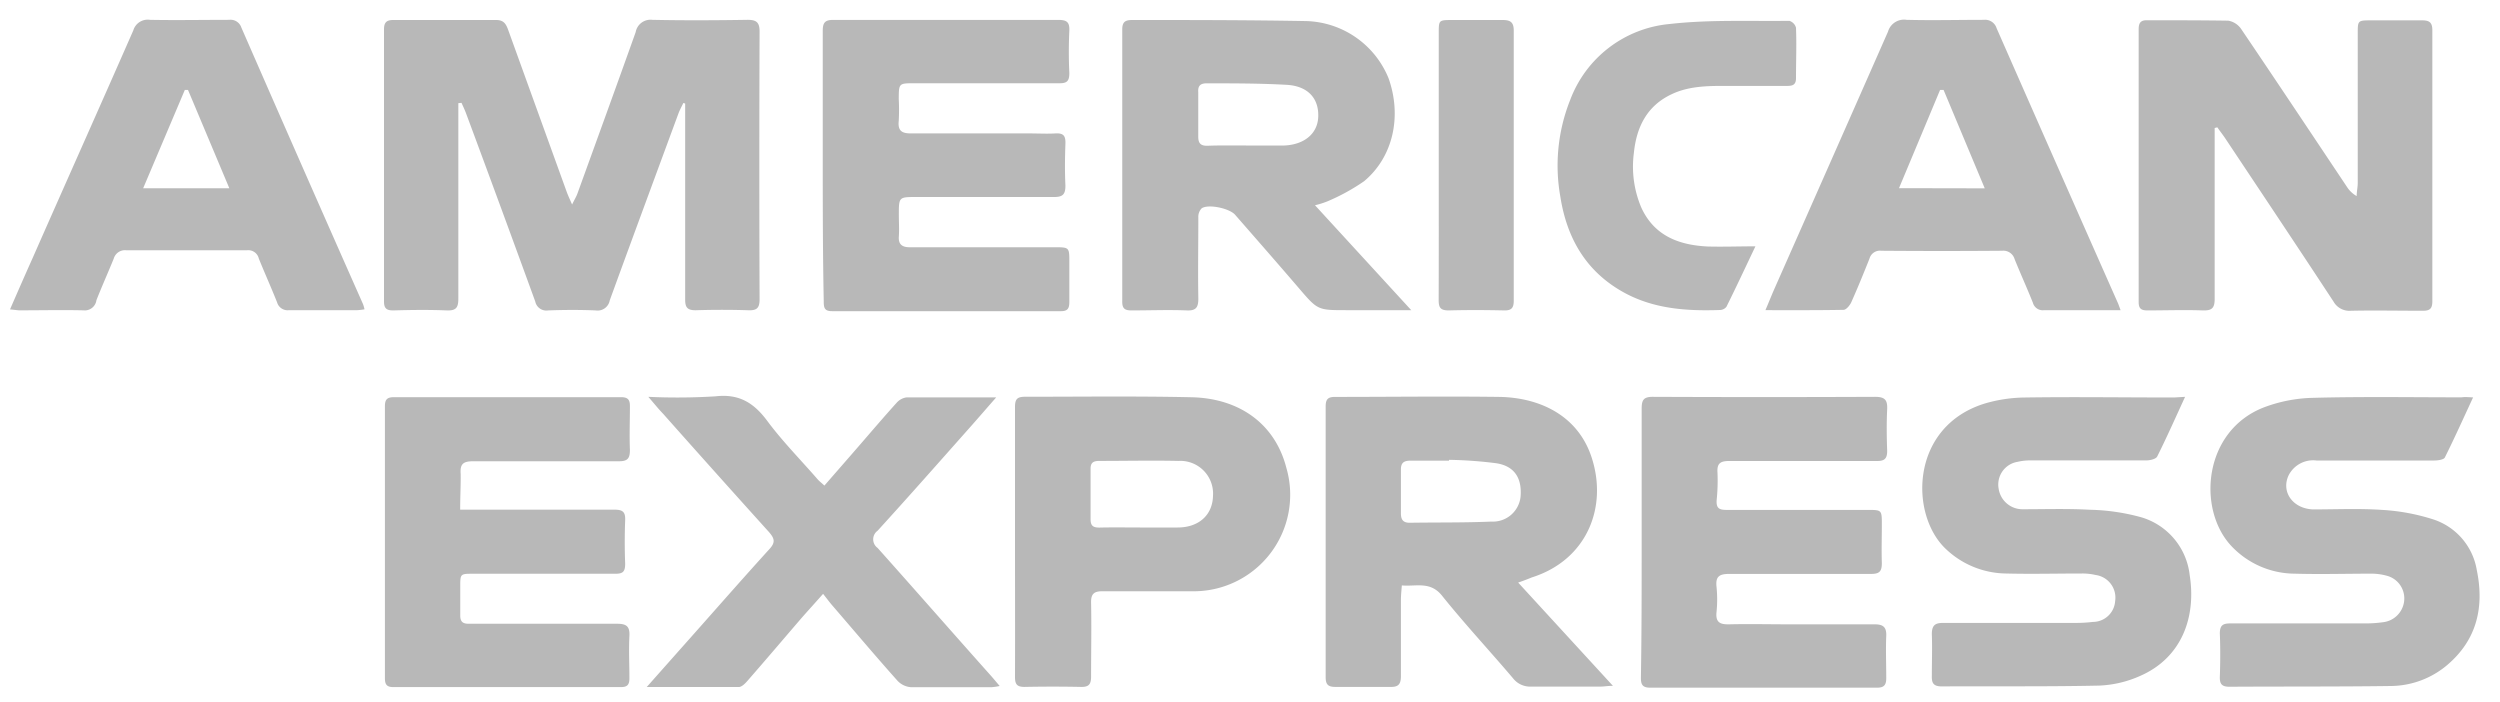 <svg id="Layer_1" data-name="Layer 1" xmlns="http://www.w3.org/2000/svg" viewBox="0 0 300 84.26"><defs><style>.cls-1{fill:#b8b8b8}</style></defs><path class="cls-1" d="M55 12.38v23.46c0 1.08-.27 1.45-1.39 1.41-2.14-.09-4.28-.06-6.42 0-.82 0-1.11-.25-1.11-1.09V3.53c0-.81.28-1.13 1.1-1.13h12.37c.92 0 1.19.51 1.45 1.24q3.5 9.69 7 19.37c.16.44.36.86.65 1.53.28-.57.49-.91.63-1.28 2.34-6.46 4.69-12.92 7-19.4a1.81 1.81 0 0 1 2-1.48c3.8.08 7.61.06 11.41 0 1 0 1.46.23 1.46 1.38q-.06 16.08 0 32.16c0 1.07-.35 1.35-1.37 1.31q-3.15-.1-6.3 0c-1 0-1.26-.34-1.26-1.29V12.42l-.22-.06c-.19.4-.41.8-.57 1.21-2.76 7.49-5.54 15-8.26 22.47a1.48 1.48 0 0 1-1.69 1.21c-1.89-.08-3.8-.07-5.7 0a1.36 1.36 0 0 1-1.55-1.07q-4.11-11.3-8.3-22.57c-.16-.43-.36-.85-.55-1.27ZM265.76 15.36v20.5c0 1.11-.33 1.42-1.41 1.39-2.22-.08-4.44 0-6.66 0-.76 0-1.05-.23-1.05-1V3.49c0-.77.27-1.07 1-1.06 3.25 0 6.51 0 9.75.05a2.36 2.36 0 0 1 1.55 1c4.26 6.29 8.47 12.62 12.69 18.94a3.31 3.31 0 0 0 1.17 1.11c0-.53.13-1.06.13-1.59V4.01c0-1.56 0-1.56 1.61-1.57h6.06c.87 0 1.28.19 1.28 1.19v32.53c0 .91-.33 1.14-1.18 1.13-2.86 0-5.71-.06-8.57 0a2.2 2.2 0 0 1-2.12-1.12c-4.28-6.52-8.61-13-12.93-19.49-.32-.49-.68-.93-1-1.4ZM157.8 24.63l11.55 12.59h-7.77c-3.47 0-3.45 0-5.74-2.67-2.52-2.94-5.08-5.86-7.63-8.78-.68-.77-3.18-1.31-4-.78a1.45 1.45 0 0 0-.41 1.1c0 3.24-.06 6.49 0 9.73 0 1-.22 1.48-1.37 1.43-2.22-.09-4.44 0-6.66 0-.81 0-1.11-.24-1.1-1.08V3.54c0-.92.37-1.14 1.2-1.14 7 0 13.95 0 20.92.13a11 11 0 0 1 9.84 6.87c1.61 4.54.56 9.42-2.93 12.34a24.29 24.29 0 0 1-4.43 2.43 10.3 10.3 0 0 1-1.47.46Zm-8.29-7.17h4.63c2.41-.11 4-1.46 4.05-3.48.07-2.19-1.26-3.66-3.79-3.8-3.19-.18-6.4-.18-9.61-.18-.74 0-1.06.3-1 1.07v5.33c0 .84.33 1.11 1.13 1.09 1.5-.06 3.08-.03 4.59-.03ZM182.18 69.91l11.37 12.39c-.65 0-1.05.09-1.45.09h-8.32a2.6 2.6 0 0 1-2.22-1c-2.82-3.32-5.79-6.51-8.51-9.9-1.41-1.77-3.08-1.09-4.83-1.24-.05.66-.11 1.21-.11 1.75v9.14c0 1-.33 1.32-1.31 1.29h-6.54c-.87 0-1.18-.27-1.18-1.16V48.76c0-.9.32-1.14 1.19-1.13 6.57 0 13.15-.09 19.73 0 5 .11 9.42 2.39 11 7.28 1.94 5.93-.55 12.28-7.18 14.38-.46.19-.92.37-1.64.62Zm-8.3-14.73v.1h-4.63c-.84 0-1.15.3-1.14 1.1v5.22c0 .79.29 1.15 1.11 1.13 3.25-.05 6.5 0 9.74-.14a3.34 3.34 0 0 0 3.51-3c.18-2.21-.73-3.66-2.91-4a50.62 50.62 0 0 0-5.68-.41ZM98.73 19.83V3.69c0-1 .3-1.31 1.28-1.3h27c1 0 1.35.26 1.31 1.28-.08 1.7-.08 3.41 0 5.1 0 1-.32 1.23-1.23 1.22h-17.36c-1.87 0-1.87 0-1.88 1.89a25.24 25.24 0 0 1 0 2.61c-.14 1.26.42 1.54 1.57 1.52h14.15c1 0 2.06.06 3.09 0s1.22.36 1.19 1.26c-.06 1.66-.08 3.33 0 5 0 1.05-.31 1.37-1.35 1.37h-16.53c-2.11 0-2.11 0-2.11 2.14 0 .87.06 1.74 0 2.61s.33 1.28 1.3 1.28h17.36c1.8 0 1.8 0 1.8 1.79v4.75c0 .78-.18 1.13-1 1.13H99.85c-.89 0-1-.38-1-1.14-.11-5.53-.12-10.95-.12-16.37ZM197 65.05v-16c0-1.05.22-1.44 1.37-1.43q13.32.06 26.63 0c1.19 0 1.51.38 1.46 1.49-.08 1.66-.06 3.33 0 5 0 .94-.33 1.22-1.25 1.21h-17.72c-1.1 0-1.47.33-1.39 1.42A23 23 0 0 1 206 60c-.07 1 .3 1.19 1.22 1.19h16.88c1.72 0 1.72 0 1.72 1.77 0 1.54-.05 3.08 0 4.62 0 1-.3 1.29-1.29 1.29h-17c-1.17 0-1.68.27-1.55 1.52a15.1 15.1 0 0 1 0 3.08c-.12 1.21.42 1.47 1.5 1.45 2.42-.06 4.84 0 7.26 0h10.22c1 0 1.43.32 1.39 1.37-.07 1.7 0 3.4 0 5.1 0 .8-.27 1.14-1.11 1.13h-27.23c-.93 0-1.11-.4-1.1-1.22.09-5.49.09-10.87.09-16.25ZM55.22 61.16h18.52c1 0 1.32.28 1.28 1.27q-.1 2.61 0 5.22c0 1-.31 1.21-1.23 1.2h-17c-1.56 0-1.56 0-1.56 1.55v3.45c0 .73.28 1 1 1h17.79c1.1 0 1.57.26 1.51 1.45-.09 1.7 0 3.4 0 5.1 0 .77-.26 1.05-1 1.05H47.19c-.79 0-1-.33-1-1.07V48.75c0-.82.27-1.09 1.1-1.09h27.22c.86 0 1.09.32 1.08 1.12 0 1.73-.07 3.48 0 5.21 0 1-.26 1.37-1.33 1.36H56.79c-1.22 0-1.6.33-1.51 1.53.02 1.31-.06 2.73-.06 4.28ZM1.2 37.13C2.13 35 3 33 3.9 31 7.92 21.87 12 12.76 16 3.64a1.8 1.8 0 0 1 2-1.26c3.17.06 6.34 0 9.51 0a1.36 1.36 0 0 1 1.45.92q7.25 16.6 14.6 33.19a4.14 4.14 0 0 1 .18.63 8.16 8.16 0 0 1-.86.1h-8.2a1.31 1.31 0 0 1-1.43-.94c-.7-1.76-1.48-3.49-2.19-5.25a1.3 1.3 0 0 0-1.41-1H15.14a1.4 1.4 0 0 0-1.49 1c-.68 1.68-1.43 3.34-2.08 5A1.41 1.41 0 0 1 10 37.24c-2.58-.06-5.15 0-7.73 0-.27-.02-.6-.07-1.07-.11Zm21.36-26.34h-.38l-5 11.8h10.34ZM211.85 37.22c.43-1 .73-1.77 1.06-2.52q6.84-15.45 13.65-30.9a2 2 0 0 1 2.23-1.42c3.09.08 6.18 0 9.27 0a1.44 1.44 0 0 1 1.53 1q7.28 16.56 14.6 33.08l.28.76h-9.18a1.22 1.22 0 0 1-1.34-.88c-.7-1.76-1.49-3.49-2.2-5.25a1.4 1.4 0 0 0-1.49-1q-7.24.06-14.5 0a1.3 1.3 0 0 0-1.42.94c-.7 1.76-1.42 3.52-2.19 5.25-.17.37-.6.89-.91.9-3.04.06-6.09.04-9.39.04Zm26.32-14.62-4.94-11.81h-.42c-1.62 3.88-3.24 7.76-4.93 11.79ZM296.77 47.69c-1.17 2.52-2.23 4.89-3.39 7.21-.13.26-.82.36-1.25.36h-14.15a3.3 3.3 0 0 0-3.35 1.79c-.93 2 .54 4 2.95 4.08 2.77 0 5.55-.13 8.31.06a24.83 24.83 0 0 1 6.11 1.14 7.72 7.72 0 0 1 5.22 6.11c.91 4.42 0 8.34-3.54 11.35a10.6 10.6 0 0 1-6.76 2.53c-6.46.09-12.92.05-19.38.09-.89 0-1.18-.3-1.16-1.17.06-1.74.07-3.49 0-5.22 0-1 .38-1.21 1.26-1.21h16.29a15 15 0 0 0 2-.14 2.88 2.88 0 0 0 2.58-2.67 2.81 2.81 0 0 0-2.13-2.92 6.9 6.9 0 0 0-1.87-.24c-3.05 0-6.1.09-9.15 0a10.51 10.51 0 0 1-7.69-3.42c-4-4.41-3.25-13.65 3.91-16.5a17.73 17.73 0 0 1 6-1.18c5.94-.16 11.89-.06 17.83-.06.37-.06.75-.02 1.36.01ZM262.21 47.62c-1.17 2.55-2.21 4.89-3.35 7.17-.16.3-.86.46-1.32.46h-13.79a6.49 6.49 0 0 0-1.64.17 2.76 2.76 0 0 0-2.27 3.24 2.89 2.89 0 0 0 2.92 2.45c2.65 0 5.31-.09 8 .06a25.07 25.07 0 0 1 6.18.9 8.17 8.17 0 0 1 5.82 6.93c.8 5-.91 9.9-5.92 12.1a13.33 13.33 0 0 1-4.91 1.17c-6.3.14-12.6.06-18.9.1-1 0-1.24-.38-1.21-1.27 0-1.66.06-3.32 0-5 0-1.06.38-1.36 1.4-1.35h15.93q1 0 2-.12a2.68 2.68 0 0 0 2.67-2.52 2.74 2.74 0 0 0-2.34-3.11 6.93 6.93 0 0 0-1.64-.18c-3.05 0-6.1.08-9.15 0a10.67 10.67 0 0 1-7.36-3.11c-4.2-4.23-4-14.54 4.82-17.28a17.61 17.61 0 0 1 4.9-.73c5.94-.09 11.89 0 17.83 0ZM77.8 47.62a74.08 74.08 0 0 0 8.06-.06c2.85-.33 4.63.8 6.25 3 1.82 2.44 4 4.65 6 6.95.2.23.45.42.82.76 1.46-1.68 2.89-3.31 4.3-4.94s2.89-3.36 4.37-5a1.94 1.94 0 0 1 1.16-.64h10.78c-1.19 1.36-2.2 2.53-3.23 3.69-3.65 4.11-7.29 8.24-11 12.31a1.27 1.27 0 0 0 0 2.06c4.54 5.08 9 10.18 13.55 15.28.34.38.66.77 1.1 1.29a6.8 6.8 0 0 1-.93.14h-9.75a2.45 2.45 0 0 1-1.58-.77c-2.68-3-5.29-6.1-7.93-9.16-.3-.36-.58-.74-1-1.27-1 1.14-1.85 2.06-2.67 3-2.14 2.49-4.27 5-6.43 7.47-.27.31-.68.71-1 .71H77.61l4-4.51c3.57-4 7.12-8.08 10.74-12.06.72-.79.59-1.25-.05-2q-6.4-7.09-12.71-14.2c-.59-.61-1.08-1.23-1.79-2.05ZM121.8 64.85v-16c0-.91.22-1.24 1.2-1.24 6.65 0 13.31-.09 20 .06 5.72.13 10 3.18 11.36 8.46a11.58 11.58 0 0 1-11.38 14.82h-10.69c-1 0-1.38.31-1.36 1.36.06 3 0 5.93 0 8.89 0 .94-.29 1.25-1.22 1.23q-3.37-.07-6.77 0c-.91 0-1.14-.33-1.14-1.19.02-5.48 0-10.93 0-16.39Zm15-1.55h4.51c2.55 0 4.2-1.5 4.25-3.8a3.93 3.93 0 0 0-4.14-4.19c-3.17-.07-6.33 0-9.5 0-.75 0-1.07.23-1.05 1v6c0 .82.34 1 1.07 1 1.63-.04 3.25-.01 4.87-.01ZM210.65 29.56c-1.22 2.57-2.32 4.92-3.47 7.24a1 1 0 0 1-.77.4c-4 .14-8-.12-11.63-2.15-4.51-2.52-6.77-6.53-7.54-11.46A21.24 21.24 0 0 1 188.42 12a14.12 14.12 0 0 1 11.94-9.12c4.74-.54 9.57-.32 14.36-.38a1.18 1.18 0 0 1 .8.83c.08 2 0 4 0 6.05 0 .89-.51.93-1.16.93h-6.77c-2.26 0-4.76-.07-7 1-3 1.41-4.21 4-4.52 7a12.57 12.57 0 0 0 .9 6.63c1.56 3.37 4.51 4.47 7.94 4.64 1.87.05 3.68-.02 5.74-.02ZM172.65 19.75V3.97c0-1.56 0-1.56 1.6-1.57h6.06c.95 0 1.34.27 1.34 1.28v32.39c0 .85-.24 1.2-1.15 1.18-2.21-.05-4.43-.06-6.65 0-1 0-1.21-.34-1.21-1.24.02-5.43.01-10.84.01-16.26Z"/></svg>